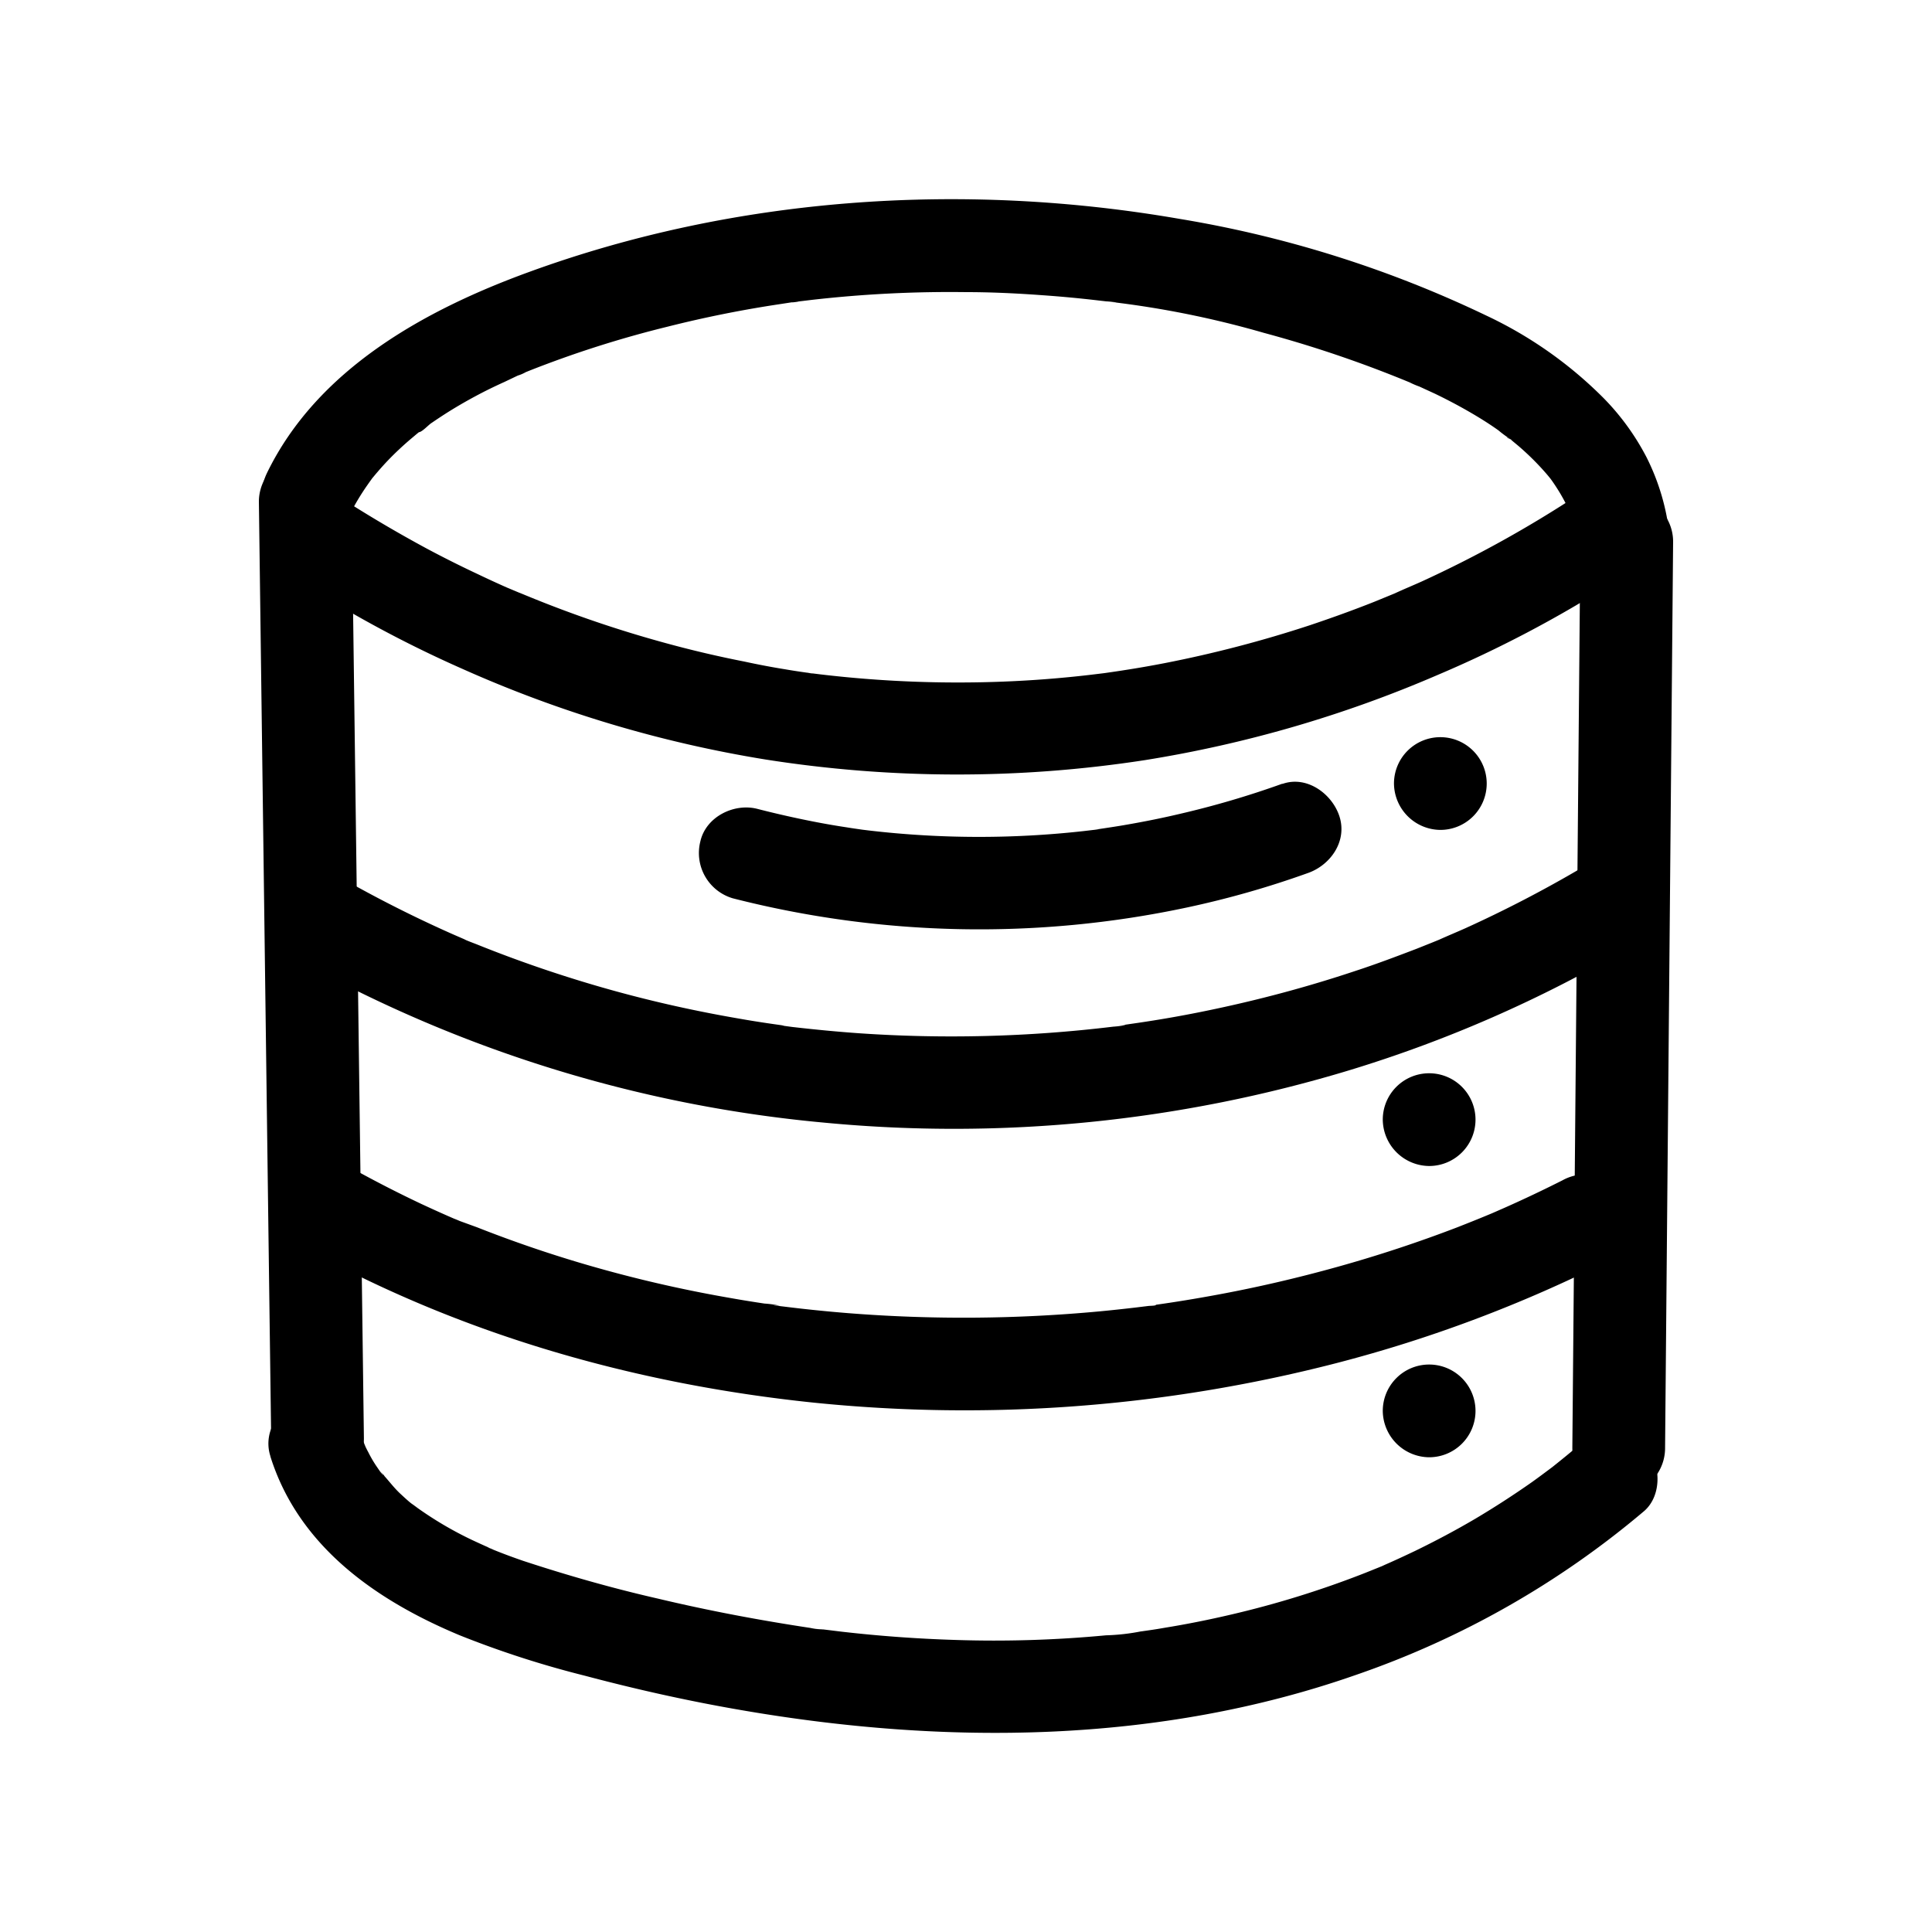 <?xml version="1.0" encoding="UTF-8"?> <svg xmlns="http://www.w3.org/2000/svg" data-name="Layer 1" viewBox="0 0 250 250"><path d="M33.5 64.92l1.24 94.77.35 26.44a6 6 0 0012 0l-1.24-94.77-.35-26.44a6 6 0 00-12 0z"></path><path d="M35 188.5c3.67 11.64 13.7 18.6 24.47 23.1a126.18 126.18 0 0016.22 5.24c6.7 1.78 13.47 3.29 20.3 4.46 26.37 4.55 53.92 4.36 79.39-4.54a116.2 116.2 0 0037.35-21.21c2.4-2.05 2.27-6.41 0-8.48a6.13 6.13 0 00-8.48 0c-1.06.9-2.14 1.78-3.23 2.65s1-.78-.11.09l-.67.5c-.67.5-1.34 1-2 1.47q-3.59 2.52-7.36 4.76c-2.52 1.48-5.1 2.85-7.73 4.13-1.26.6-2.52 1.19-3.8 1.75-.37.16-.76.37-1.15.5.15 0 1.27-.53.28-.12-.78.31-1.55.63-2.33.93a124.94 124.94 0 01-16.83 5.19c-2.86.67-5.75 1.25-8.65 1.72q-1 .18-2.07.33l-.84.12c-.43.06-1.61.46-.06 0a27.23 27.23 0 01-4.59.52 153.82 153.82 0 01-19.44.6 176.39 176.39 0 01-14.75-1.07l-2.36-.29c-.28 0-1.88-.17-.3 0a9.9 9.9 0 01-1.42-.2c-6.62-1-13.19-2.24-19.7-3.79-5.88-1.34-11.7-3-17.42-4.88-1.31-.45-2.61-.93-3.89-1.45-.28-.11-.55-.25-.83-.34 1.61.53.5.22.1 0-.66-.29-1.31-.59-2-.91a46.72 46.72 0 01-7.28-4.3l-.56-.41c1.48 1 .34.25 0 0s-.95-.81-1.41-1.24c-1-.91-1.77-2.06-2.75-3 1.13 1 .46.61.13.15l-.57-.83a15.81 15.81 0 01-1-1.73c-.11-.2-.21-.4-.31-.6-.24-.47-.58-1.83-.1-.11-.18-.65-.49-1.29-.7-2-.94-3-4.22-5.21-7.38-4.19-3 1-5.2 4.18-4.19 7.38z"></path><path d="M215.46 187.43l.81-91.34.23-26a6 6 0 00-12 0l-.81 91.35-.23 25.95a6 6 0 0012 0z"></path><path d="M216.05 69.42a29.3 29.3 0 00-3-10.27 31.84 31.84 0 00-5.54-7.63 53.49 53.49 0 00-15.17-10.68 147.33 147.33 0 00-39.72-12.52c-28-4.85-57.47-2.88-84.23 6.9-13.45 4.91-27.33 12.56-33.85 26-1.36 2.82-.86 6.62 2.16 8.21 2.69 1.42 6.74.86 8.21-2.15a32.09 32.09 0 012-3.58c.4-.62.83-1.22 1.26-1.82.77-1.07-.89 1.06 0 0 .24-.28.47-.57.71-.84a35.35 35.35 0 012.81-2.93c.54-.51 1.1-1 1.67-1.48l.57-.48.58-.47c.5-.39.39-.31-.33.25.43 0 1.31-1 1.68-1.21.57-.39 1.14-.77 1.73-1.15 1.28-.82 2.59-1.58 3.93-2.3S64 50 65.28 49.42L67 48.6a5 5 0 001.06-.46l-.38.16.71-.29a138.48 138.48 0 0118-5.74 150.455 150.455 0 0114.63-2.93l1.3-.2.51-.07c-1 .14.41 0 .51-.06l1.74-.21a157.78 157.78 0 0119.92-1c3.29 0 6.59.16 9.87.4a153.32 153.32 0 017.43.7l.88.1c.34 0 2.34.24.58.07a123.37 123.37 0 0119.78 4 154.08 154.08 0 0118.7 6.34l.41.17c.64.26.54.22-.3-.13a10.3 10.3 0 001.32.57l2 .92c1.43.69 2.85 1.43 4.23 2.22s2.74 1.63 4 2.53a14.08 14.08 0 001.78 1.28c-1.3-.62-.53-.4-.08 0l.83.69a34.58 34.58 0 013.3 3.22c.23.26.46.52.68.79l.44.54c-.58-.76-.69-.89-.31-.39s.79 1.12 1.15 1.7.69 1.18 1 1.79c.13.31.28.62.44.92-.38-.91-.45-1.08-.21-.49.08.21.16.43.23.64a19.18 19.18 0 01.59 2c.08.33.15.67.22 1 .31 1.68-.08-1 0 .15a6.51 6.51 0 001.75 4.24 6.14 6.14 0 004.29 1.71c3-.13 6.36-2.66 6-6z"></path><path d="M37.06 74.1A153.63 153.63 0 0059.9 86.58 158 158 0 0099 98.27a159.46 159.46 0 0049.15.09 158.73 158.73 0 0037.83-11 154.4 154.4 0 0022.67-11.91l1.7-1.11c2.62-1.72 4-5.38 2.15-8.21-1.68-2.61-5.4-4-8.21-2.15A152 152 0 01184 75.23c-1.17.53-2.33 1-3.51 1.55s1.11-.46.17-.07l-.85.35-2 .82c-2.72 1.08-5.47 2.07-8.24 3a155.27 155.27 0 01-18.87 4.93c-1.76.34-3.53.65-5.29.92-.87.14-1.75.26-2.62.39l.58-.08-.61.08-1.65.2q-5.62.66-11.29.88a151.21 151.21 0 01-23.69-.94l-1.28-.16c-1.1-.14.16 0 .32.05a4.55 4.55 0 01-.63-.09c-1-.14-2-.29-2.92-.45a97.99 97.99 0 01-5.28-1q-5.11-1-10.15-2.38a152.59 152.59 0 01-17.93-6.1l-.9-.37c-.61-.24.77.33.69.3l-.59-.25-1.93-.81c-1.24-.55-2.48-1.12-3.71-1.71q-3.31-1.55-6.57-3.29Q50 68.17 45 65c-.63-.4-1.25-.81-1.87-1.22a6 6 0 00-8.21 2.15 6.15 6.15 0 002.15 8.21zM40 125a172.08 172.08 0 0066.77 20.28 176.5 176.5 0 0068-6.84 167.75 167.75 0 0035.94-15.77 6 6 0 00-6.06-10.36 160.21 160.21 0 01-15 7.79c-1.16.52-2.33 1-3.5 1.53-.81.35 1.4-.57.14-.06l-.93.38-2.05.82c-2.62 1-5.26 2-7.93 2.87-5.21 1.74-10.51 3.21-15.86 4.42-2.74.62-5.5 1.18-8.28 1.66-1.32.23-2.64.44-4 .64l-2 .29c-1.16.17.4-.06.4 0a13.23 13.23 0 01-1.59.2 174.21 174.21 0 01-32.93.85c-2.81-.2-5.62-.47-8.41-.79-.12 0-2-.28-2-.25s1.34.18.39 0l-1.19-.17c-1.46-.21-2.91-.44-4.37-.7-5.41-.93-10.78-2.12-16.07-3.58a165.8 165.8 0 01-17.5-5.9c-.73-.3-1.52-.56-2.23-.92 1.36.69.51.21.14.06l-1.29-.56A161.62 161.62 0 0146 114.64 6 6 0 1040 125zM40.4 162c20.05 10.93 42.24 17.15 64.89 19.5a192.41 192.41 0 0067.55-5.09 176.84 176.84 0 0035.39-13.31 6 6 0 002.15-8.21 6.13 6.13 0 00-8.21-2.15c-2.44 1.23-4.92 2.41-7.42 3.52l-1.62.71.17-.07-.72.3c-1.34.56-2.68 1.09-4 1.61q-7.59 2.91-15.44 5.1t-15.59 3.62c-2.7.5-5.41.95-8.14 1.33h.2c-.08.11-.83.11-1 .13l-1.8.22c-1.47.17-2.94.33-4.41.47a189.49 189.49 0 01-32.66.24q-4.12-.33-8.22-.84l-1-.12c-1.17-.15.4 0 .4 0a13.56 13.56 0 00-2-.28c-1.46-.22-2.91-.45-4.36-.71q-8-1.38-15.78-3.5a162.69 162.69 0 01-17.08-5.67l-2.2-.8c-.24-.1-.48-.21-.73-.3 1.55.61.35.14 0 0-1.44-.62-2.87-1.27-4.29-1.93q-4.06-1.92-8-4.07c-2.76-1.5-6.67-.77-8.21 2.16a6 6 0 002.15 8.2zM186.38 107.39a6 6 0 10-6-6 6.06 6.06 0 006 6z"></path><path d="M165.94 101.41a117.69 117.69 0 01-13.29 3.91c-2.28.54-4.59 1-6.9 1.4-1 .18-2.09.34-3.14.5l-.9.12c1.42-.15.55-.07.24 0l-1.8.21a122.5 122.5 0 01-27.67-.08l-.9-.11c-1.49-.18.89.13 0 0-.68-.1-1.35-.19-2-.3-1.28-.19-2.55-.41-3.81-.65-2.61-.5-5.19-1.08-7.76-1.74-3-.78-6.65 1-7.38 4.19a6.11 6.11 0 004.19 7.38 128.83 128.83 0 0058.81 1.18 120.63 120.63 0 0015.5-4.41c3-1 5.24-4.13 4.19-7.38-.94-2.9-4.21-5.32-7.38-4.19zM184.93 150.88a6 6 0 10-6-6 6.06 6.06 0 006 6zM184.93 188.57a6 6 0 10-6-6 6.06 6.06 0 006 6z"></path></svg> 